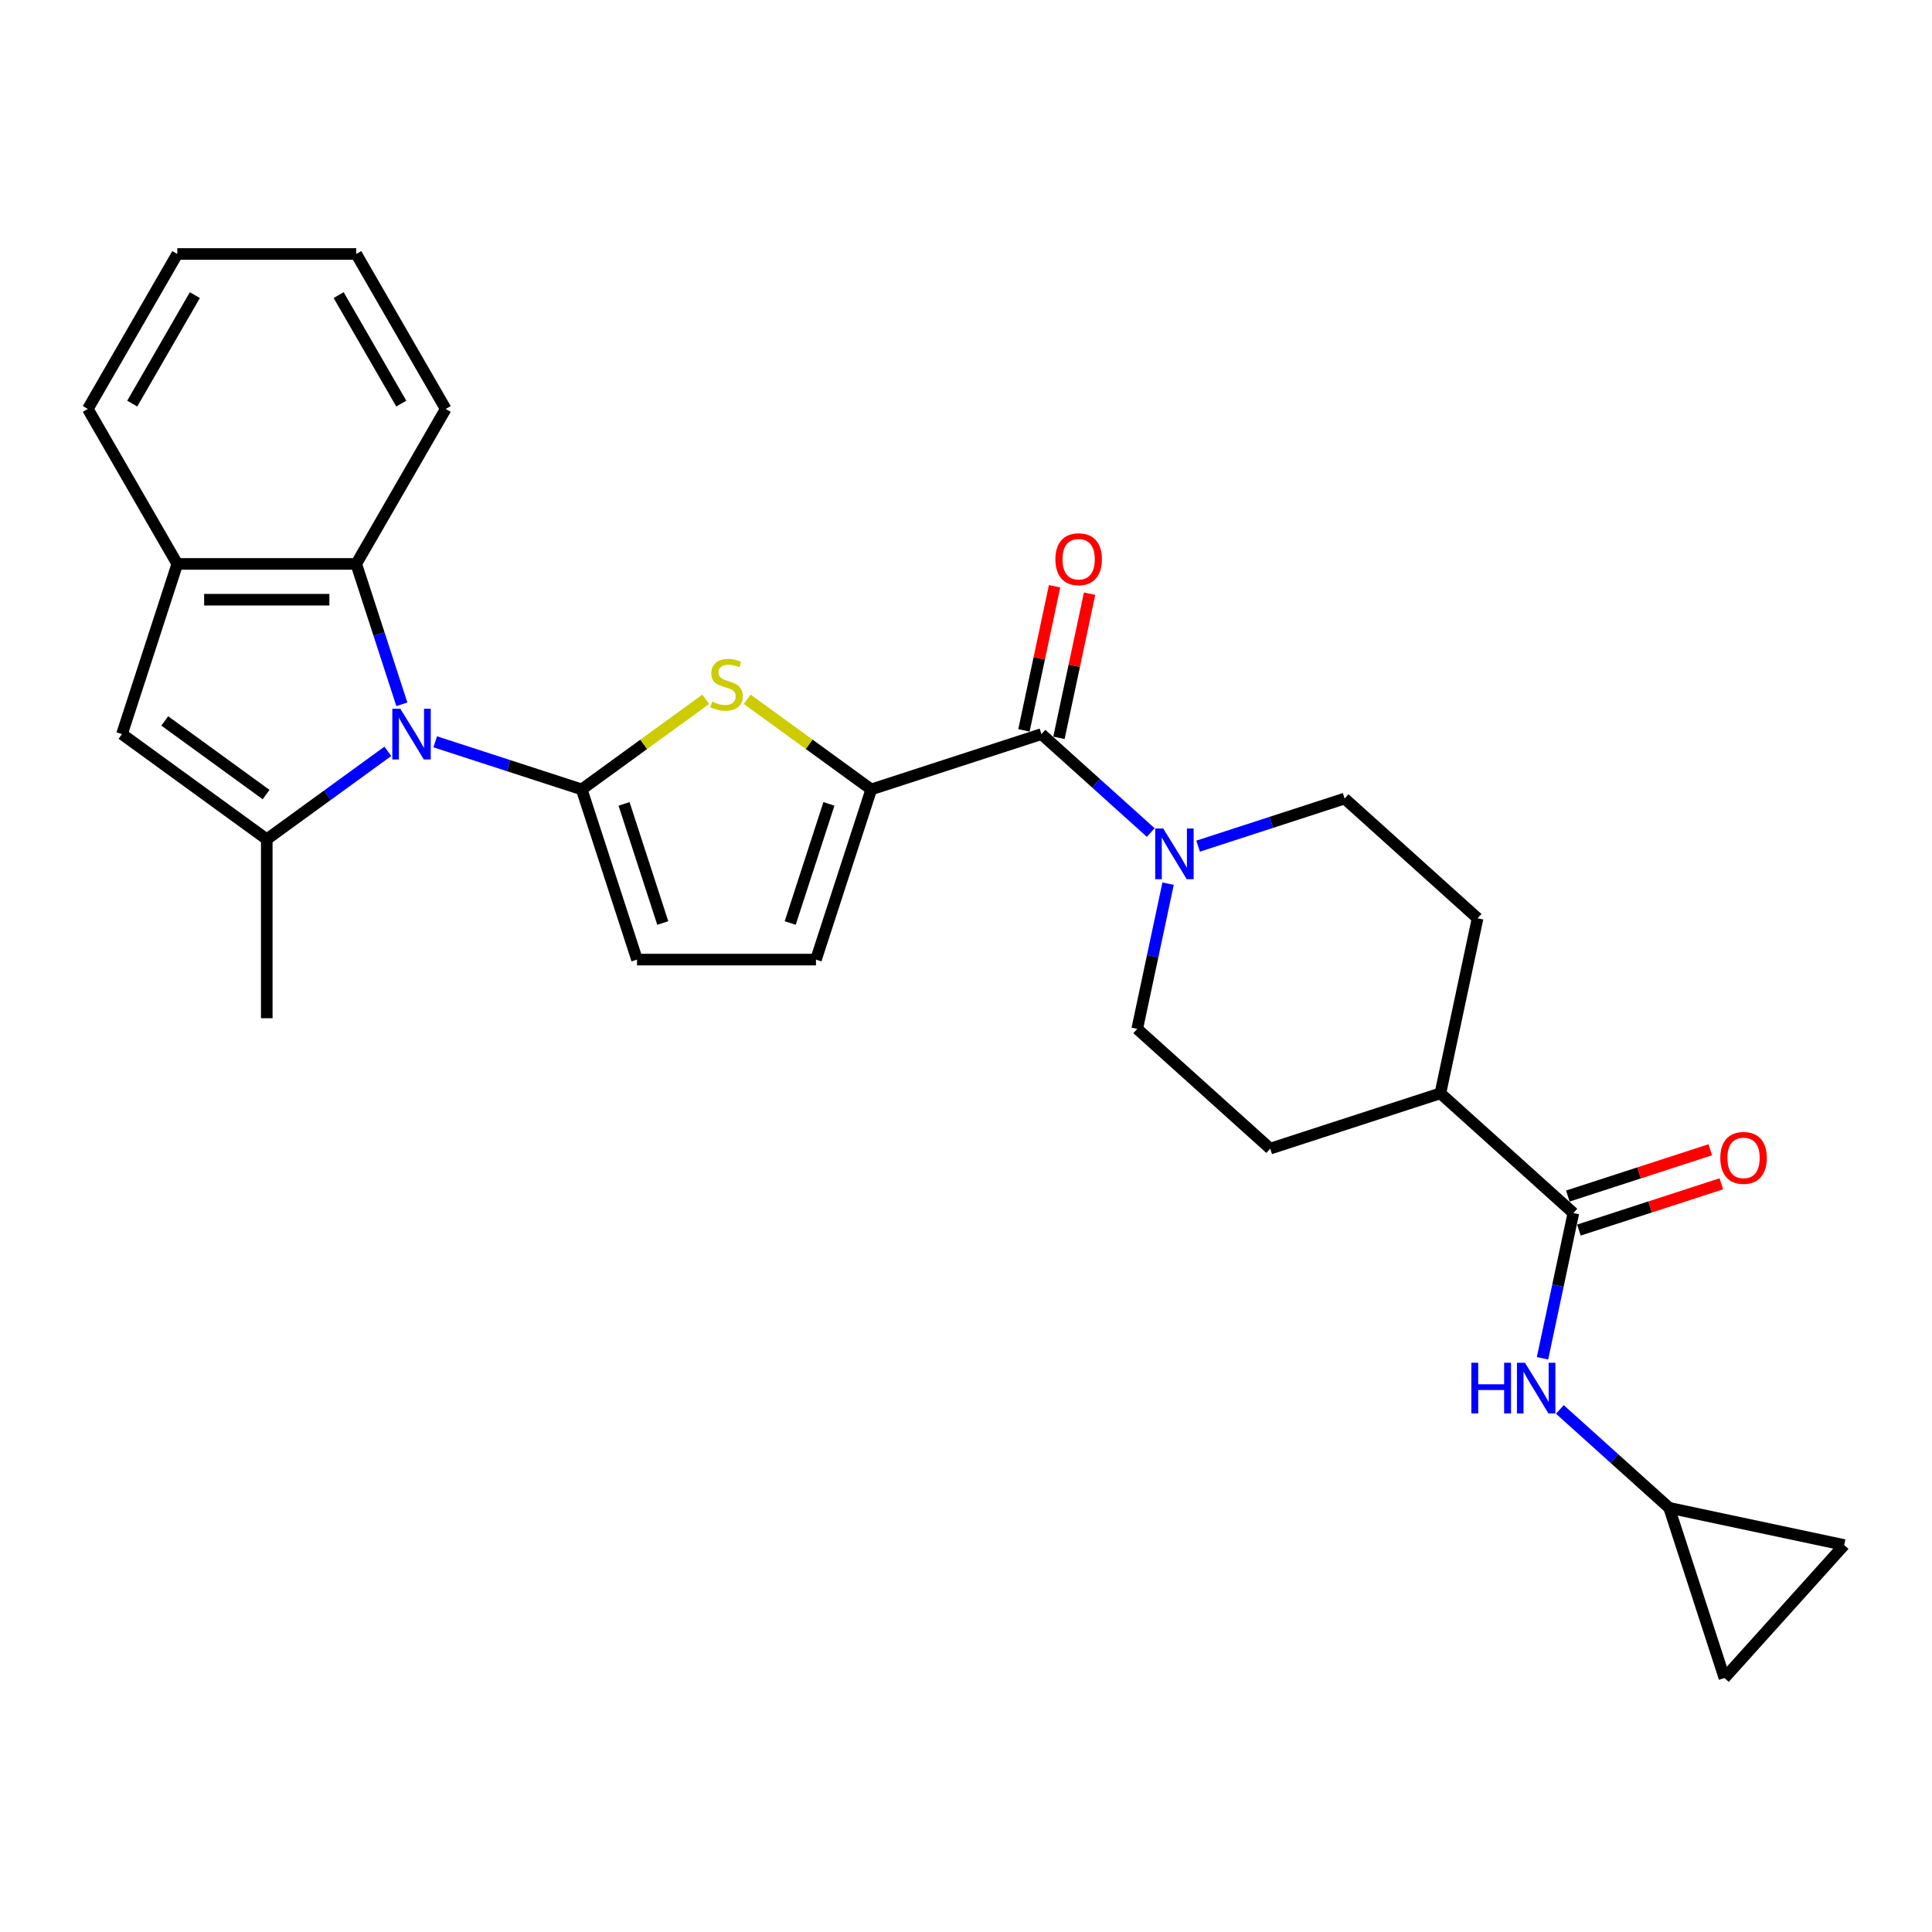 <?xml version='1.0' encoding='iso-8859-1'?>
<svg version='1.1' baseProfile='full'
              xmlns='http://www.w3.org/2000/svg'
                      xmlns:rdkit='http://www.rdkit.org/xml'
                      xmlns:xlink='http://www.w3.org/1999/xlink'
                  xml:space='preserve'
width='1000px' height='1000px' viewBox='0 0 1000 1000'>
<!-- END OF HEADER -->
<rect style='opacity:1.0;fill:#FFFFFF;stroke:none' width='1000' height='1000' x='0' y='0'> </rect>
<path class='bond-0' d='M 301.097,408.596 L 263.184,396.277' style='fill:none;fill-rule:evenodd;stroke:#000000;stroke-width:6px;stroke-linecap:butt;stroke-linejoin:miter;stroke-opacity:1' />
<path class='bond-0' d='M 263.184,396.277 L 225.271,383.959' style='fill:none;fill-rule:evenodd;stroke:#0000FF;stroke-width:6px;stroke-linecap:butt;stroke-linejoin:miter;stroke-opacity:1' />
<path class='bond-2' d='M 301.097,408.596 L 333.2,385.271' style='fill:none;fill-rule:evenodd;stroke:#000000;stroke-width:6px;stroke-linecap:butt;stroke-linejoin:miter;stroke-opacity:1' />
<path class='bond-2' d='M 333.2,385.271 L 365.303,361.947' style='fill:none;fill-rule:evenodd;stroke:#CCCC00;stroke-width:6px;stroke-linecap:butt;stroke-linejoin:miter;stroke-opacity:1' />
<path class='bond-8' d='M 301.097,408.596 L 329.718,496.684' style='fill:none;fill-rule:evenodd;stroke:#000000;stroke-width:6px;stroke-linecap:butt;stroke-linejoin:miter;stroke-opacity:1' />
<path class='bond-8' d='M 323.007,416.085 L 343.043,477.746' style='fill:none;fill-rule:evenodd;stroke:#000000;stroke-width:6px;stroke-linecap:butt;stroke-linejoin:miter;stroke-opacity:1' />
<path class='bond-1' d='M 200.745,388.884 L 169.411,411.65' style='fill:none;fill-rule:evenodd;stroke:#0000FF;stroke-width:6px;stroke-linecap:butt;stroke-linejoin:miter;stroke-opacity:1' />
<path class='bond-1' d='M 169.411,411.65 L 138.076,434.416' style='fill:none;fill-rule:evenodd;stroke:#000000;stroke-width:6px;stroke-linecap:butt;stroke-linejoin:miter;stroke-opacity:1' />
<path class='bond-7' d='M 207.995,364.543 L 196.191,328.215' style='fill:none;fill-rule:evenodd;stroke:#0000FF;stroke-width:6px;stroke-linecap:butt;stroke-linejoin:miter;stroke-opacity:1' />
<path class='bond-7' d='M 196.191,328.215 L 184.387,291.886' style='fill:none;fill-rule:evenodd;stroke:#000000;stroke-width:6px;stroke-linecap:butt;stroke-linejoin:miter;stroke-opacity:1' />
<path class='bond-5' d='M 138.076,434.416 L 63.144,379.974' style='fill:none;fill-rule:evenodd;stroke:#000000;stroke-width:6px;stroke-linecap:butt;stroke-linejoin:miter;stroke-opacity:1' />
<path class='bond-5' d='M 137.724,411.263 L 85.272,373.154' style='fill:none;fill-rule:evenodd;stroke:#000000;stroke-width:6px;stroke-linecap:butt;stroke-linejoin:miter;stroke-opacity:1' />
<path class='bond-23' d='M 138.076,434.416 L 138.076,527.037' style='fill:none;fill-rule:evenodd;stroke:#000000;stroke-width:6px;stroke-linecap:butt;stroke-linejoin:miter;stroke-opacity:1' />
<path class='bond-3' d='M 386.754,361.947 L 418.858,385.271' style='fill:none;fill-rule:evenodd;stroke:#CCCC00;stroke-width:6px;stroke-linecap:butt;stroke-linejoin:miter;stroke-opacity:1' />
<path class='bond-3' d='M 418.858,385.271 L 450.961,408.596' style='fill:none;fill-rule:evenodd;stroke:#000000;stroke-width:6px;stroke-linecap:butt;stroke-linejoin:miter;stroke-opacity:1' />
<path class='bond-4' d='M 450.961,408.596 L 539.049,379.974' style='fill:none;fill-rule:evenodd;stroke:#000000;stroke-width:6px;stroke-linecap:butt;stroke-linejoin:miter;stroke-opacity:1' />
<path class='bond-28' d='M 450.961,408.596 L 422.34,496.684' style='fill:none;fill-rule:evenodd;stroke:#000000;stroke-width:6px;stroke-linecap:butt;stroke-linejoin:miter;stroke-opacity:1' />
<path class='bond-28' d='M 429.05,416.085 L 409.015,477.746' style='fill:none;fill-rule:evenodd;stroke:#000000;stroke-width:6px;stroke-linecap:butt;stroke-linejoin:miter;stroke-opacity:1' />
<path class='bond-6' d='M 539.049,379.974 L 567.333,405.441' style='fill:none;fill-rule:evenodd;stroke:#000000;stroke-width:6px;stroke-linecap:butt;stroke-linejoin:miter;stroke-opacity:1' />
<path class='bond-6' d='M 567.333,405.441 L 595.617,430.908' style='fill:none;fill-rule:evenodd;stroke:#0000FF;stroke-width:6px;stroke-linecap:butt;stroke-linejoin:miter;stroke-opacity:1' />
<path class='bond-17' d='M 548.109,381.9 L 556.039,344.594' style='fill:none;fill-rule:evenodd;stroke:#000000;stroke-width:6px;stroke-linecap:butt;stroke-linejoin:miter;stroke-opacity:1' />
<path class='bond-17' d='M 556.039,344.594 L 563.968,307.289' style='fill:none;fill-rule:evenodd;stroke:#FF0000;stroke-width:6px;stroke-linecap:butt;stroke-linejoin:miter;stroke-opacity:1' />
<path class='bond-17' d='M 529.99,378.048 L 537.919,340.743' style='fill:none;fill-rule:evenodd;stroke:#000000;stroke-width:6px;stroke-linecap:butt;stroke-linejoin:miter;stroke-opacity:1' />
<path class='bond-17' d='M 537.919,340.743 L 545.849,303.438' style='fill:none;fill-rule:evenodd;stroke:#FF0000;stroke-width:6px;stroke-linecap:butt;stroke-linejoin:miter;stroke-opacity:1' />
<path class='bond-29' d='M 63.144,379.974 L 91.765,291.886' style='fill:none;fill-rule:evenodd;stroke:#000000;stroke-width:6px;stroke-linecap:butt;stroke-linejoin:miter;stroke-opacity:1' />
<path class='bond-18' d='M 604.601,457.381 L 596.612,494.964' style='fill:none;fill-rule:evenodd;stroke:#0000FF;stroke-width:6px;stroke-linecap:butt;stroke-linejoin:miter;stroke-opacity:1' />
<path class='bond-18' d='M 596.612,494.964 L 588.623,532.547' style='fill:none;fill-rule:evenodd;stroke:#000000;stroke-width:6px;stroke-linecap:butt;stroke-linejoin:miter;stroke-opacity:1' />
<path class='bond-19' d='M 620.144,437.966 L 658.056,425.647' style='fill:none;fill-rule:evenodd;stroke:#0000FF;stroke-width:6px;stroke-linecap:butt;stroke-linejoin:miter;stroke-opacity:1' />
<path class='bond-19' d='M 658.056,425.647 L 695.969,413.328' style='fill:none;fill-rule:evenodd;stroke:#000000;stroke-width:6px;stroke-linecap:butt;stroke-linejoin:miter;stroke-opacity:1' />
<path class='bond-10' d='M 184.387,291.886 L 91.765,291.886' style='fill:none;fill-rule:evenodd;stroke:#000000;stroke-width:6px;stroke-linecap:butt;stroke-linejoin:miter;stroke-opacity:1' />
<path class='bond-10' d='M 170.493,310.41 L 105.658,310.41' style='fill:none;fill-rule:evenodd;stroke:#000000;stroke-width:6px;stroke-linecap:butt;stroke-linejoin:miter;stroke-opacity:1' />
<path class='bond-24' d='M 184.387,291.886 L 230.697,211.673' style='fill:none;fill-rule:evenodd;stroke:#000000;stroke-width:6px;stroke-linecap:butt;stroke-linejoin:miter;stroke-opacity:1' />
<path class='bond-11' d='M 329.718,496.684 L 422.34,496.684' style='fill:none;fill-rule:evenodd;stroke:#000000;stroke-width:6px;stroke-linecap:butt;stroke-linejoin:miter;stroke-opacity:1' />
<path class='bond-9' d='M 814.374,627.878 L 745.543,565.902' style='fill:none;fill-rule:evenodd;stroke:#000000;stroke-width:6px;stroke-linecap:butt;stroke-linejoin:miter;stroke-opacity:1' />
<path class='bond-12' d='M 814.374,627.878 L 806.385,665.461' style='fill:none;fill-rule:evenodd;stroke:#000000;stroke-width:6px;stroke-linecap:butt;stroke-linejoin:miter;stroke-opacity:1' />
<path class='bond-12' d='M 806.385,665.461 L 798.397,703.044' style='fill:none;fill-rule:evenodd;stroke:#0000FF;stroke-width:6px;stroke-linecap:butt;stroke-linejoin:miter;stroke-opacity:1' />
<path class='bond-20' d='M 817.236,636.686 L 854.102,624.708' style='fill:none;fill-rule:evenodd;stroke:#000000;stroke-width:6px;stroke-linecap:butt;stroke-linejoin:miter;stroke-opacity:1' />
<path class='bond-20' d='M 854.102,624.708 L 890.968,612.729' style='fill:none;fill-rule:evenodd;stroke:#FF0000;stroke-width:6px;stroke-linecap:butt;stroke-linejoin:miter;stroke-opacity:1' />
<path class='bond-20' d='M 811.512,619.069 L 848.378,607.09' style='fill:none;fill-rule:evenodd;stroke:#000000;stroke-width:6px;stroke-linecap:butt;stroke-linejoin:miter;stroke-opacity:1' />
<path class='bond-20' d='M 848.378,607.09 L 885.244,595.112' style='fill:none;fill-rule:evenodd;stroke:#FF0000;stroke-width:6px;stroke-linecap:butt;stroke-linejoin:miter;stroke-opacity:1' />
<path class='bond-25' d='M 91.765,291.886 L 45.455,211.673' style='fill:none;fill-rule:evenodd;stroke:#000000;stroke-width:6px;stroke-linecap:butt;stroke-linejoin:miter;stroke-opacity:1' />
<path class='bond-13' d='M 807.38,729.517 L 835.664,754.984' style='fill:none;fill-rule:evenodd;stroke:#0000FF;stroke-width:6px;stroke-linecap:butt;stroke-linejoin:miter;stroke-opacity:1' />
<path class='bond-13' d='M 835.664,754.984 L 863.948,780.451' style='fill:none;fill-rule:evenodd;stroke:#000000;stroke-width:6px;stroke-linecap:butt;stroke-linejoin:miter;stroke-opacity:1' />
<path class='bond-14' d='M 863.948,780.451 L 954.545,799.708' style='fill:none;fill-rule:evenodd;stroke:#000000;stroke-width:6px;stroke-linecap:butt;stroke-linejoin:miter;stroke-opacity:1' />
<path class='bond-15' d='M 863.948,780.451 L 892.57,868.539' style='fill:none;fill-rule:evenodd;stroke:#000000;stroke-width:6px;stroke-linecap:butt;stroke-linejoin:miter;stroke-opacity:1' />
<path class='bond-32' d='M 954.545,799.708 L 892.57,868.539' style='fill:none;fill-rule:evenodd;stroke:#000000;stroke-width:6px;stroke-linecap:butt;stroke-linejoin:miter;stroke-opacity:1' />
<path class='bond-16' d='M 745.543,565.902 L 764.8,475.304' style='fill:none;fill-rule:evenodd;stroke:#000000;stroke-width:6px;stroke-linecap:butt;stroke-linejoin:miter;stroke-opacity:1' />
<path class='bond-31' d='M 745.543,565.902 L 657.455,594.523' style='fill:none;fill-rule:evenodd;stroke:#000000;stroke-width:6px;stroke-linecap:butt;stroke-linejoin:miter;stroke-opacity:1' />
<path class='bond-21' d='M 588.623,532.547 L 657.455,594.523' style='fill:none;fill-rule:evenodd;stroke:#000000;stroke-width:6px;stroke-linecap:butt;stroke-linejoin:miter;stroke-opacity:1' />
<path class='bond-22' d='M 695.969,413.328 L 764.8,475.304' style='fill:none;fill-rule:evenodd;stroke:#000000;stroke-width:6px;stroke-linecap:butt;stroke-linejoin:miter;stroke-opacity:1' />
<path class='bond-26' d='M 230.697,211.673 L 184.387,131.461' style='fill:none;fill-rule:evenodd;stroke:#000000;stroke-width:6px;stroke-linecap:butt;stroke-linejoin:miter;stroke-opacity:1' />
<path class='bond-26' d='M 207.708,208.904 L 175.291,152.755' style='fill:none;fill-rule:evenodd;stroke:#000000;stroke-width:6px;stroke-linecap:butt;stroke-linejoin:miter;stroke-opacity:1' />
<path class='bond-30' d='M 45.455,211.673 L 91.765,131.461' style='fill:none;fill-rule:evenodd;stroke:#000000;stroke-width:6px;stroke-linecap:butt;stroke-linejoin:miter;stroke-opacity:1' />
<path class='bond-30' d='M 68.444,208.904 L 100.861,152.755' style='fill:none;fill-rule:evenodd;stroke:#000000;stroke-width:6px;stroke-linecap:butt;stroke-linejoin:miter;stroke-opacity:1' />
<path class='bond-27' d='M 184.387,131.461 L 91.765,131.461' style='fill:none;fill-rule:evenodd;stroke:#000000;stroke-width:6px;stroke-linecap:butt;stroke-linejoin:miter;stroke-opacity:1' />
<path  class='atom-1' d='M 207.21 366.859
L 215.805 380.752
Q 216.658 382.123, 218.028 384.605
Q 219.399 387.088, 219.473 387.236
L 219.473 366.859
L 222.956 366.859
L 222.956 393.089
L 219.362 393.089
L 210.137 377.899
Q 209.063 376.121, 207.914 374.083
Q 206.803 372.046, 206.469 371.416
L 206.469 393.089
L 203.061 393.089
L 203.061 366.859
L 207.21 366.859
' fill='#0000FF'/>
<path  class='atom-3' d='M 368.619 363.157
Q 368.916 363.268, 370.138 363.787
Q 371.361 364.306, 372.694 364.639
Q 374.065 364.935, 375.399 364.935
Q 377.881 364.935, 379.326 363.75
Q 380.771 362.527, 380.771 360.415
Q 380.771 358.971, 380.03 358.081
Q 379.326 357.192, 378.215 356.711
Q 377.103 356.229, 375.251 355.673
Q 372.917 354.969, 371.509 354.302
Q 370.138 353.636, 369.138 352.228
Q 368.175 350.82, 368.175 348.449
Q 368.175 345.151, 370.397 343.114
Q 372.657 341.076, 377.103 341.076
Q 380.141 341.076, 383.587 342.521
L 382.735 345.374
Q 379.586 344.077, 377.214 344.077
Q 374.658 344.077, 373.25 345.151
Q 371.842 346.189, 371.879 348.004
Q 371.879 349.412, 372.583 350.264
Q 373.324 351.116, 374.362 351.598
Q 375.436 352.08, 377.214 352.635
Q 379.586 353.376, 380.993 354.117
Q 382.401 354.858, 383.402 356.377
Q 384.439 357.859, 384.439 360.415
Q 384.439 364.046, 381.994 366.01
Q 379.586 367.936, 375.547 367.936
Q 373.213 367.936, 371.435 367.418
Q 369.694 366.936, 367.619 366.084
L 368.619 363.157
' fill='#CCCC00'/>
<path  class='atom-7' d='M 602.082 428.835
L 610.678 442.728
Q 611.53 444.099, 612.901 446.581
Q 614.271 449.063, 614.346 449.212
L 614.346 428.835
L 617.828 428.835
L 617.828 455.065
L 614.234 455.065
L 605.009 439.875
Q 603.935 438.097, 602.786 436.059
Q 601.675 434.022, 601.341 433.392
L 601.341 455.065
L 597.933 455.065
L 597.933 428.835
L 602.082 428.835
' fill='#0000FF'/>
<path  class='atom-13' d='M 761.569 705.36
L 765.126 705.36
L 765.126 716.511
L 778.538 716.511
L 778.538 705.36
L 782.094 705.36
L 782.094 731.59
L 778.538 731.59
L 778.538 719.475
L 765.126 719.475
L 765.126 731.59
L 761.569 731.59
L 761.569 705.36
' fill='#0000FF'/>
<path  class='atom-13' d='M 789.319 705.36
L 797.914 719.253
Q 798.766 720.624, 800.137 723.106
Q 801.508 725.588, 801.582 725.737
L 801.582 705.36
L 805.064 705.36
L 805.064 731.59
L 801.471 731.59
L 792.246 716.4
Q 791.171 714.622, 790.023 712.584
Q 788.911 710.547, 788.578 709.917
L 788.578 731.59
L 785.169 731.59
L 785.169 705.36
L 789.319 705.36
' fill='#0000FF'/>
<path  class='atom-18' d='M 546.266 289.451
Q 546.266 283.153, 549.378 279.633
Q 552.49 276.113, 558.306 276.113
Q 564.123 276.113, 567.235 279.633
Q 570.347 283.153, 570.347 289.451
Q 570.347 295.823, 567.198 299.454
Q 564.049 303.048, 558.306 303.048
Q 552.527 303.048, 549.378 299.454
Q 546.266 295.86, 546.266 289.451
M 558.306 300.084
Q 562.308 300.084, 564.457 297.416
Q 566.642 294.712, 566.642 289.451
Q 566.642 284.301, 564.457 281.708
Q 562.308 279.077, 558.306 279.077
Q 554.305 279.077, 552.119 281.671
Q 549.971 284.264, 549.971 289.451
Q 549.971 294.749, 552.119 297.416
Q 554.305 300.084, 558.306 300.084
' fill='#FF0000'/>
<path  class='atom-21' d='M 890.421 599.33
Q 890.421 593.032, 893.533 589.512
Q 896.646 585.993, 902.462 585.993
Q 908.279 585.993, 911.391 589.512
Q 914.503 593.032, 914.503 599.33
Q 914.503 605.702, 911.354 609.333
Q 908.205 612.927, 902.462 612.927
Q 896.683 612.927, 893.533 609.333
Q 890.421 605.739, 890.421 599.33
M 902.462 609.963
Q 906.463 609.963, 908.612 607.296
Q 910.798 604.591, 910.798 599.33
Q 910.798 594.18, 908.612 591.587
Q 906.463 588.956, 902.462 588.956
Q 898.461 588.956, 896.275 591.55
Q 894.126 594.143, 894.126 599.33
Q 894.126 604.628, 896.275 607.296
Q 898.461 609.963, 902.462 609.963
' fill='#FF0000'/>
</svg>
